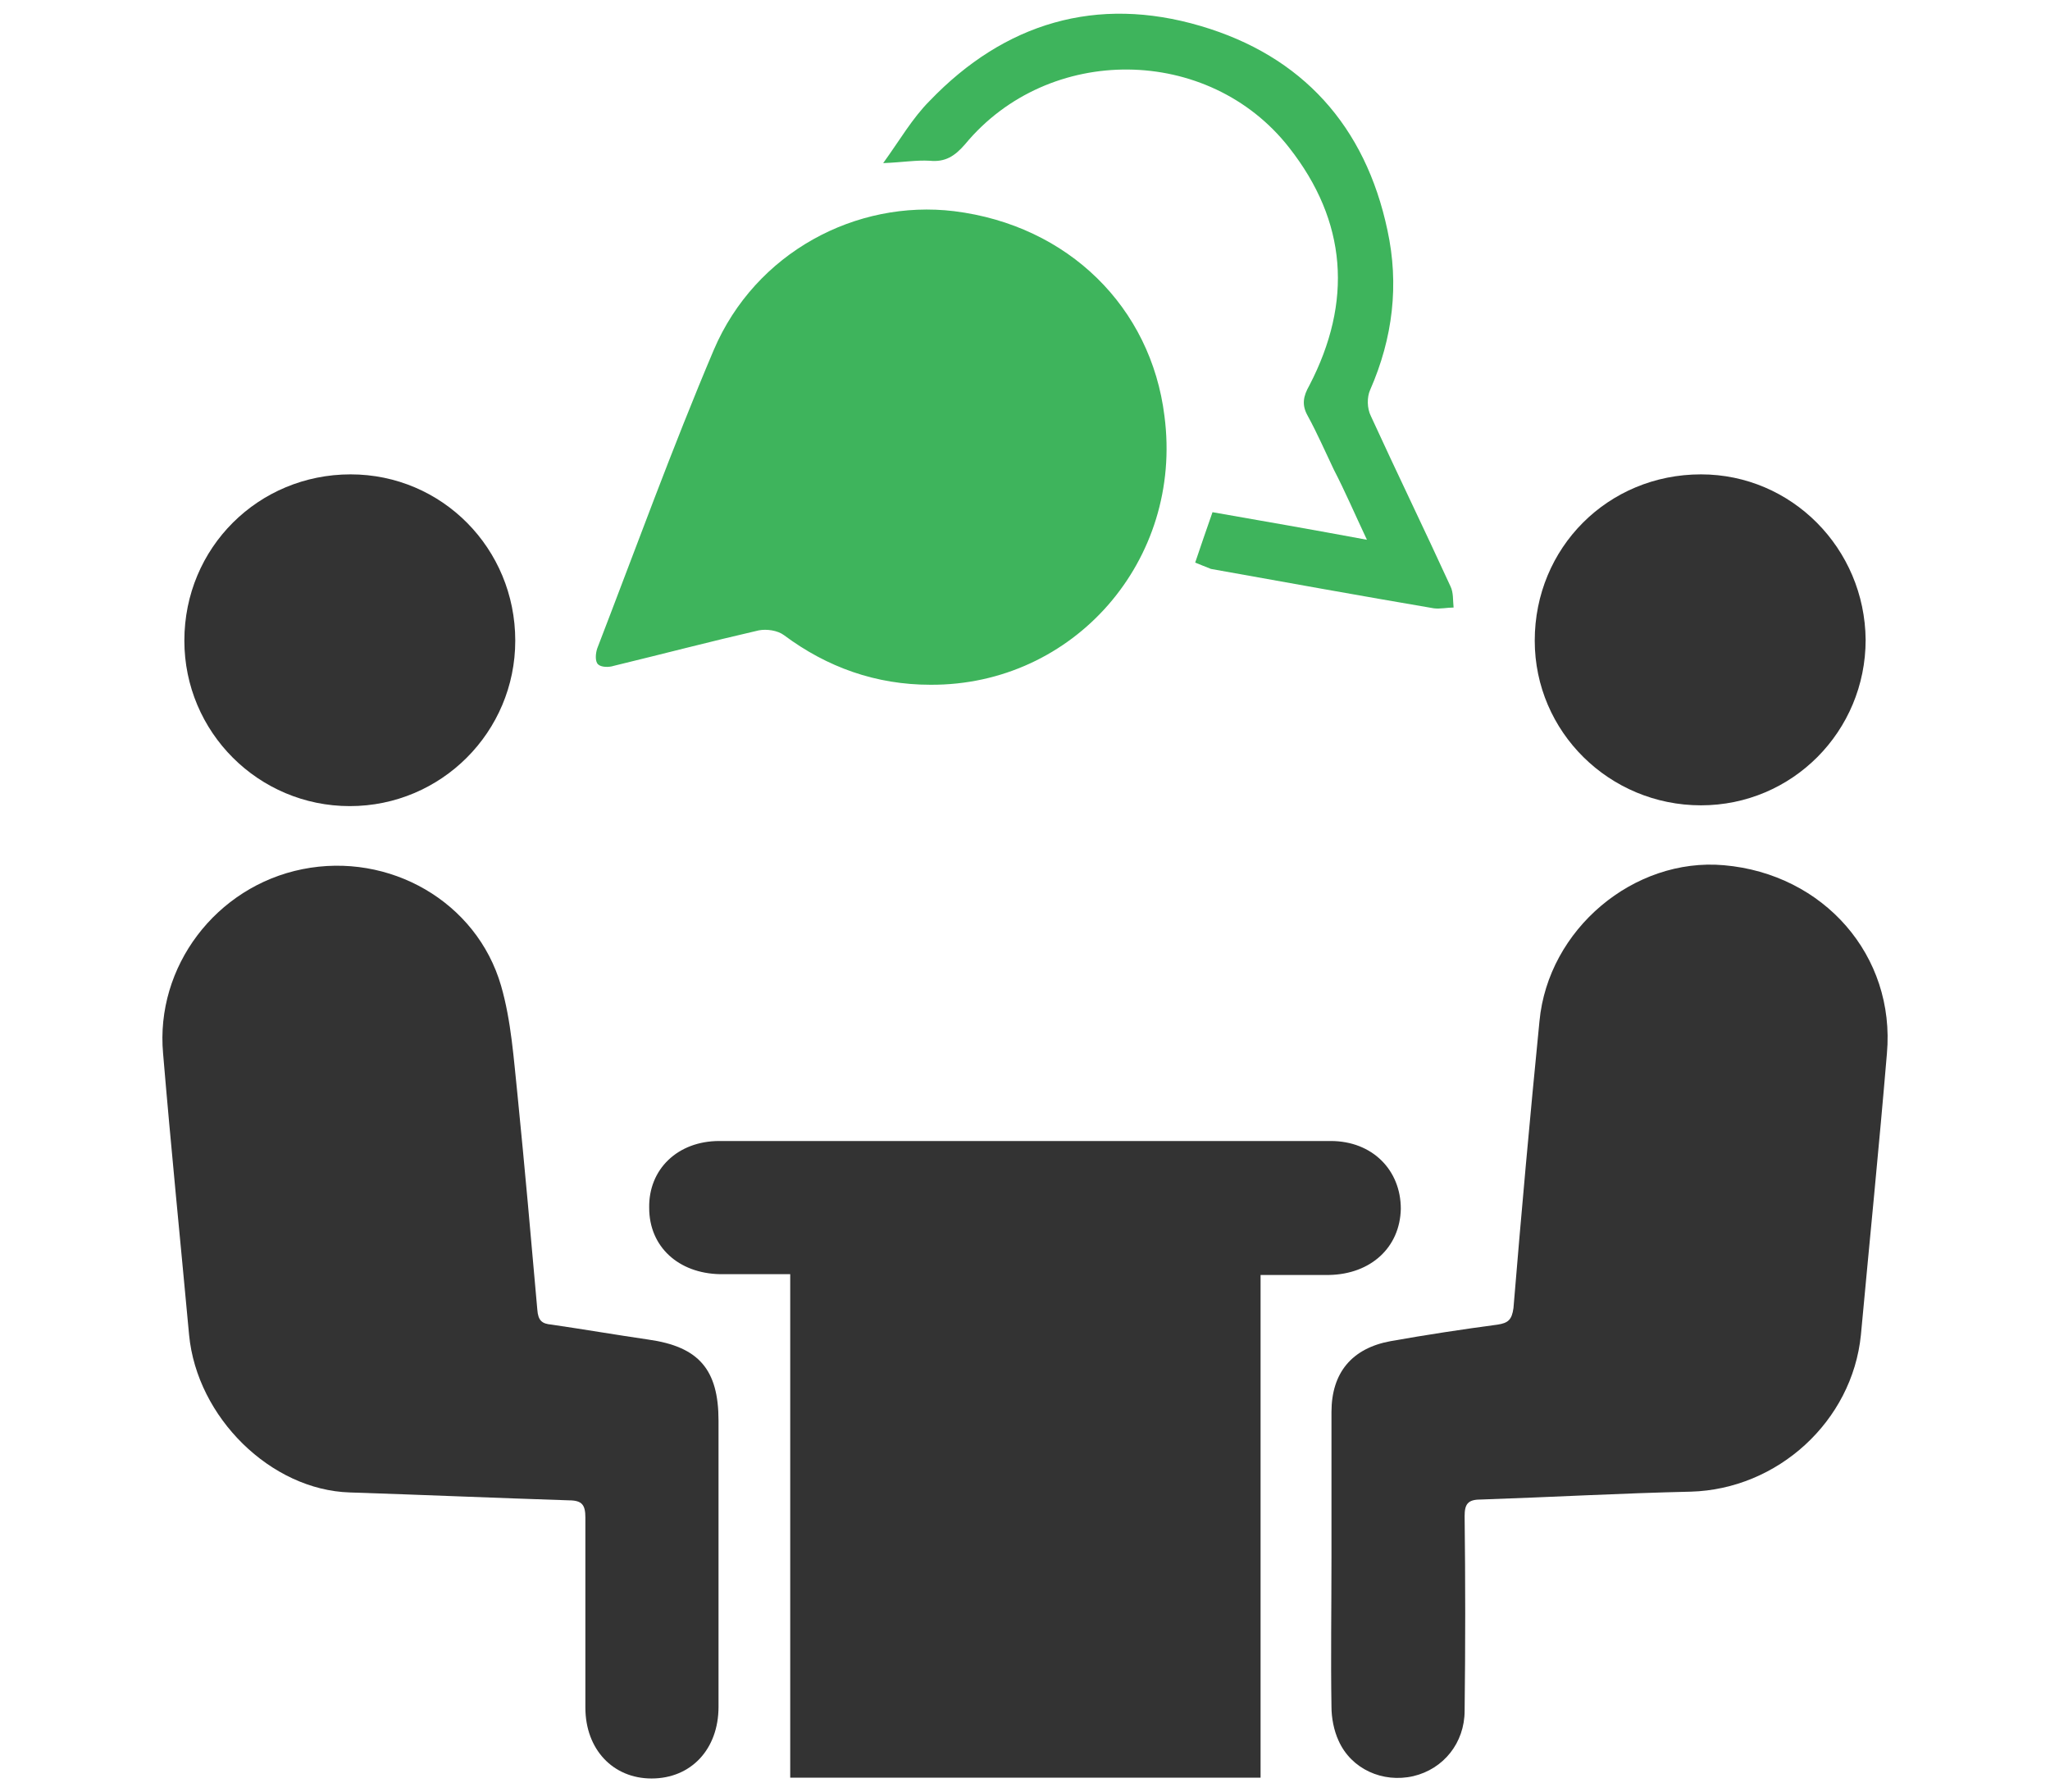 <?xml version="1.0" encoding="utf-8"?>
<!-- Generator: Adobe Illustrator 23.0.1, SVG Export Plug-In . SVG Version: 6.00 Build 0)  -->
<svg version="1.1" id="Layer_1" xmlns="http://www.w3.org/2000/svg" xmlns:xlink="http://www.w3.org/1999/xlink" x="0px" y="0px"
	 viewBox="0 0 260.2 227.4" style="enable-background:new 0 0 260.2 227.4;" xml:space="preserve">
<style type="text/css">
	.st0{fill:#333333;}
	.st1{fill:#3EB45C;}
	.st2{fill:#FCB817;}
</style>
<g>
	<path class="st0" d="M100.3,161.7c-3.2,0-6,0-8.9,0c-5.3-0.1-9-3.5-9-8.4c-0.1-4.9,3.6-8.5,8.9-8.5c25.9,0,51.7,0,77.6,0
		c5.3,0,8.9,3.7,8.9,8.6c-0.1,4.9-3.8,8.3-9.1,8.4c-2.8,0-5.6,0-8.7,0c0,21.3,0,42.5,0,63.8c-20,0-39.7,0-59.7,0
		C100.3,204.3,100.3,183.2,100.3,161.7z"/>
	<path class="st0" d="M91.2,198.1c0,6.2,0,12.3,0,18.5c0,5.4-3.5,9.1-8.5,9.1c-4.9,0-8.4-3.7-8.4-9c0-8,0-16.1,0-24.1
		c0-1.6-0.4-2.2-2.1-2.2c-9.3-0.3-18.6-0.7-27.8-1c-10-0.3-19.4-9.5-20.4-20c-1.1-11.9-2.3-23.8-3.3-35.7c-1-11,6.7-21.2,17.7-23.4
		c11-2.2,22.1,4.1,25.2,14.8c1.3,4.5,1.6,9.3,2.1,14c0.9,9,1.7,18,2.5,27.1c0.1,1.4,0.6,1.8,1.8,1.9c4.1,0.6,8.2,1.3,12.3,1.9
		c6.4,0.9,8.9,3.8,8.9,10.3C91.2,186.2,91.2,192.1,91.2,198.1z"/>
	<path class="st0" d="M169,197.7c0-6.2,0-12.3,0-18.5c0-5,2.6-8.1,7.5-9c4.5-0.8,9.1-1.5,13.6-2.1c1.3-0.2,1.8-0.6,2-2.1
		c1-12.1,2.1-24.3,3.3-36.4c1.1-11.7,12-20.8,23.4-19.8c12.7,1.1,21.8,11.5,20.7,23.9c-1,11.9-2.2,23.8-3.3,35.7
		c-1.1,11-10.6,19.6-21.6,19.9c-8.9,0.2-17.8,0.7-26.7,1c-1.6,0-2,0.6-2,2.1c0.1,8.2,0.1,16.5,0,24.7c0,4.1-2.7,7.4-6.5,8.3
		c-3.9,0.9-7.9-0.9-9.5-4.5c-0.6-1.3-0.9-2.9-0.9-4.3C168.9,210.4,169,204,169,197.7z"/>
	<path class="st1" d="M118.1,86.9c-6.9,0-13.1-2.2-18.6-6.3c-0.8-0.6-2.2-0.8-3.2-0.6c-6.1,1.4-12.2,3-18.4,4.5
		c-0.6,0.2-1.6,0.2-2-0.2c-0.4-0.4-0.3-1.4-0.1-2c4.9-12.7,9.5-25.4,14.8-37.9c5.3-12.4,18.1-19.1,30.5-17.6
		c14.5,1.8,25,12.2,26.7,26C150.2,71.1,136.3,87,118.1,86.9z"/>
	<path class="st0" d="M23.4,81.3c0-11.8,9.4-21.1,21.1-21.1c11.6,0,20.9,9.4,20.9,21.1c0,11.6-9.4,21-21,21
		C32.8,102.3,23.4,92.9,23.4,81.3z"/>
	<path class="st0" d="M236.8,81.2c0,11.6-9.3,21-20.9,21c-11.6,0-21.1-9.3-21.1-20.9c0-11.8,9.3-21.1,21.1-21.1
		C227.4,60.2,236.7,69.6,236.8,81.2z"/>
	<path class="st1" d="M151.7,71.4c0.7-2.1,1.4-4.1,2.2-6.4c6.3,1.1,12.6,2.2,19.6,3.5c-1.6-3.4-2.8-6.2-4.2-8.9
		c-1.1-2.3-2.1-4.6-3.3-6.8c-0.8-1.4-0.6-2.5,0.2-3.9c5.5-10.6,4.8-20.8-2.6-30.2c-10.2-13-30.5-13.2-41.1-0.4
		c-1.3,1.5-2.5,2.3-4.5,2.1c-1.7-0.1-3.4,0.2-5.9,0.3c2.1-2.9,3.7-5.7,5.9-7.9c9.5-9.9,21.2-13.4,34.4-9.5
		c12.9,3.8,20.9,12.7,23.7,25.9c1.5,6.9,0.7,13.7-2.2,20.3c-0.4,0.9-0.4,2.3,0.1,3.3c3.3,7.2,6.8,14.4,10.1,21.6
		c0.4,0.8,0.3,1.8,0.4,2.7c-0.8,0-1.7,0.2-2.5,0.1c-9.4-1.6-18.8-3.3-28.3-5C153,71.9,152.4,71.7,151.7,71.4z"/>
</g>
</svg>
